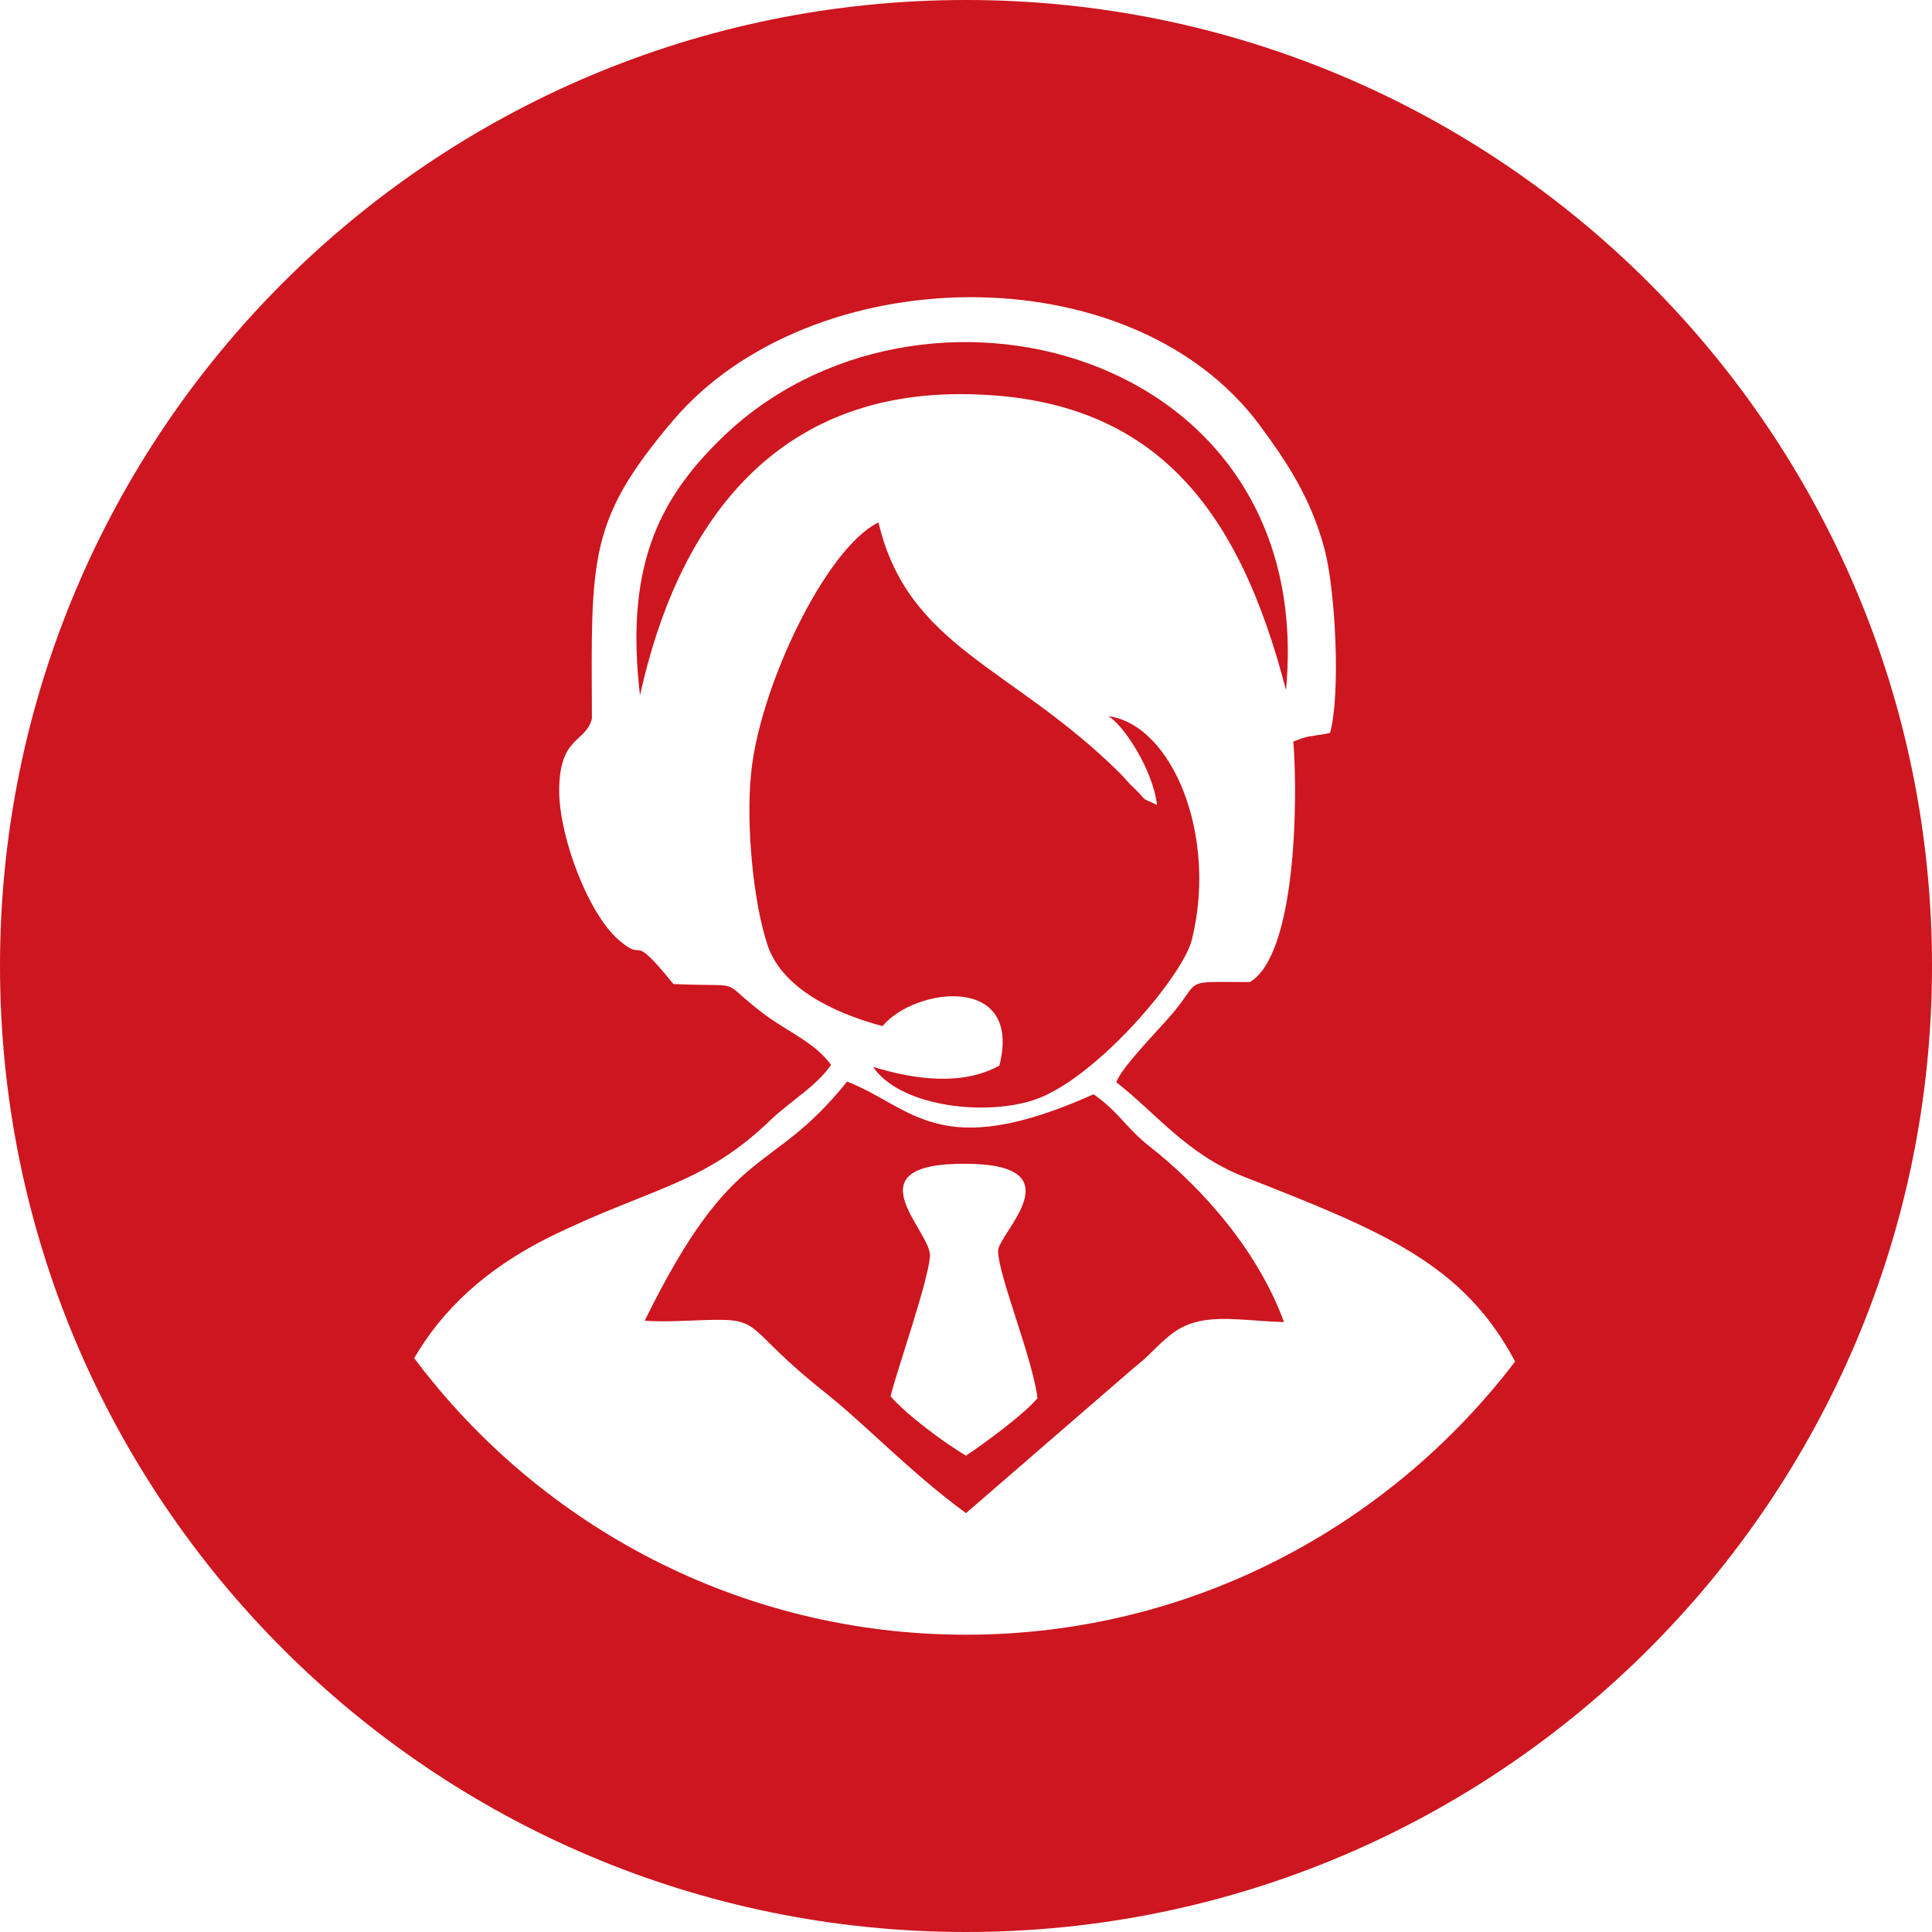 <?xml version="1.0" encoding="UTF-8"?>
<svg xmlns="http://www.w3.org/2000/svg" xmlns:xlink="http://www.w3.org/1999/xlink" xmlns:xodm="http://www.corel.com/coreldraw/odm/2003" xml:space="preserve" width="100px" height="100px" version="1.1" style="shape-rendering:geometricPrecision; text-rendering:geometricPrecision; image-rendering:optimizeQuality; fill-rule:evenodd; clip-rule:evenodd" viewBox="0 0 28.92 28.92">
 <defs>
  <style type="text/css">
   
    .fil0 {fill:#CD161F}
   
  </style>
 </defs>
 <g id="Layer_x0020_1">
  <path class="fil0" d="M14.46 0c7.98,0 14.46,6.47 14.46,14.46 0,7.98 -6.48,14.46 -14.46,14.46 -7.99,0 -14.46,-6.48 -14.46,-14.46 0,-7.99 6.47,-14.46 14.46,-14.46zm-4.81 19.77c1.35,-2.74 1.86,-2.12 3.03,-3.58 0.98,0.38 1.37,1.23 3.69,0.19 0.37,0.26 0.48,0.49 0.8,0.75 0.86,0.67 1.67,1.62 2.05,2.66 -0.71,-0.02 -1.26,-0.17 -1.71,0.2 -0.2,0.16 -0.31,0.31 -0.52,0.47l-2.53 2.19c-0.82,-0.6 -1.5,-1.32 -2.09,-1.79 -1.28,-1.01 -0.91,-1.13 -1.82,-1.1 -0.31,0.01 -0.6,0.03 -0.9,0.01zm13.03 0.61c-1.89,2.48 -4.87,4.09 -8.22,4.09 -3.38,0 -6.38,-1.63 -8.26,-4.14 0.42,-0.72 1.06,-1.33 2.02,-1.81 1.53,-0.75 2.31,-0.78 3.32,-1.76 0.32,-0.3 0.68,-0.5 0.9,-0.82 -0.24,-0.33 -0.62,-0.48 -0.99,-0.75 -0.74,-0.56 -0.23,-0.41 -1.37,-0.46 -0.68,-0.84 -0.39,-0.28 -0.83,-0.67 -0.44,-0.39 -0.87,-1.5 -0.88,-2.21 0,-0.84 0.39,-0.72 0.49,-1.09 -0.01,-2.41 -0.06,-2.96 1.21,-4.46 2.05,-2.42 6.86,-2.54 8.79,0.07 0.39,0.53 0.76,1.07 0.97,1.86 0.16,0.62 0.24,2.15 0.08,2.74 -0.11,0.03 -0.19,0.03 -0.28,0.05 -0.03,0 -0.05,0.01 -0.07,0.01 -0.03,0.01 -0.05,0.02 -0.07,0.02l-0.13 0.05c0.07,0.89 0.04,3.19 -0.65,3.6 -1.07,0 -0.69,-0.06 -1.21,0.53 -0.22,0.25 -0.71,0.75 -0.79,0.97 0.58,0.45 1.06,1.08 1.9,1.41 2.12,0.83 3.29,1.31 4.07,2.77zm-9.47 -5.02c-0.78,-0.21 -1.51,-0.59 -1.72,-1.21 -0.22,-0.66 -0.32,-1.81 -0.25,-2.54 0.11,-1.28 1.11,-3.4 1.91,-3.79 0.44,1.87 1.99,2.15 3.6,3.74 0.1,0.1 0.14,0.16 0.24,0.25 0.21,0.21 0.06,0.11 0.33,0.24 -0.06,-0.52 -0.5,-1.2 -0.73,-1.33 0.96,0.13 1.64,1.79 1.25,3.35 -0.14,0.56 -1.5,2.15 -2.41,2.41 -0.77,0.23 -1.98,0.06 -2.36,-0.51 0.65,0.2 1.35,0.28 1.89,-0.02 0.35,-1.38 -1.27,-1.17 -1.75,-0.59zm-3.63 -4.95c-0.22,-1.88 0.25,-2.9 1.2,-3.83 2.95,-2.91 8.95,-1.37 8.47,3.75 -0.71,-2.74 -1.99,-4.43 -4.88,-4.43 -2.83,0 -4.24,2 -4.79,4.51zm5.95 10.52c-0.07,-0.59 -0.58,-1.82 -0.59,-2.2 -0.01,-0.26 1.2,-1.3 -0.48,-1.31 -1.77,-0.01 -0.5,1.02 -0.54,1.39 -0.03,0.38 -0.47,1.63 -0.59,2.09 0.22,0.26 0.79,0.69 1.13,0.89 0.27,-0.18 0.87,-0.62 1.07,-0.86z"></path>
 </g>
</svg>
